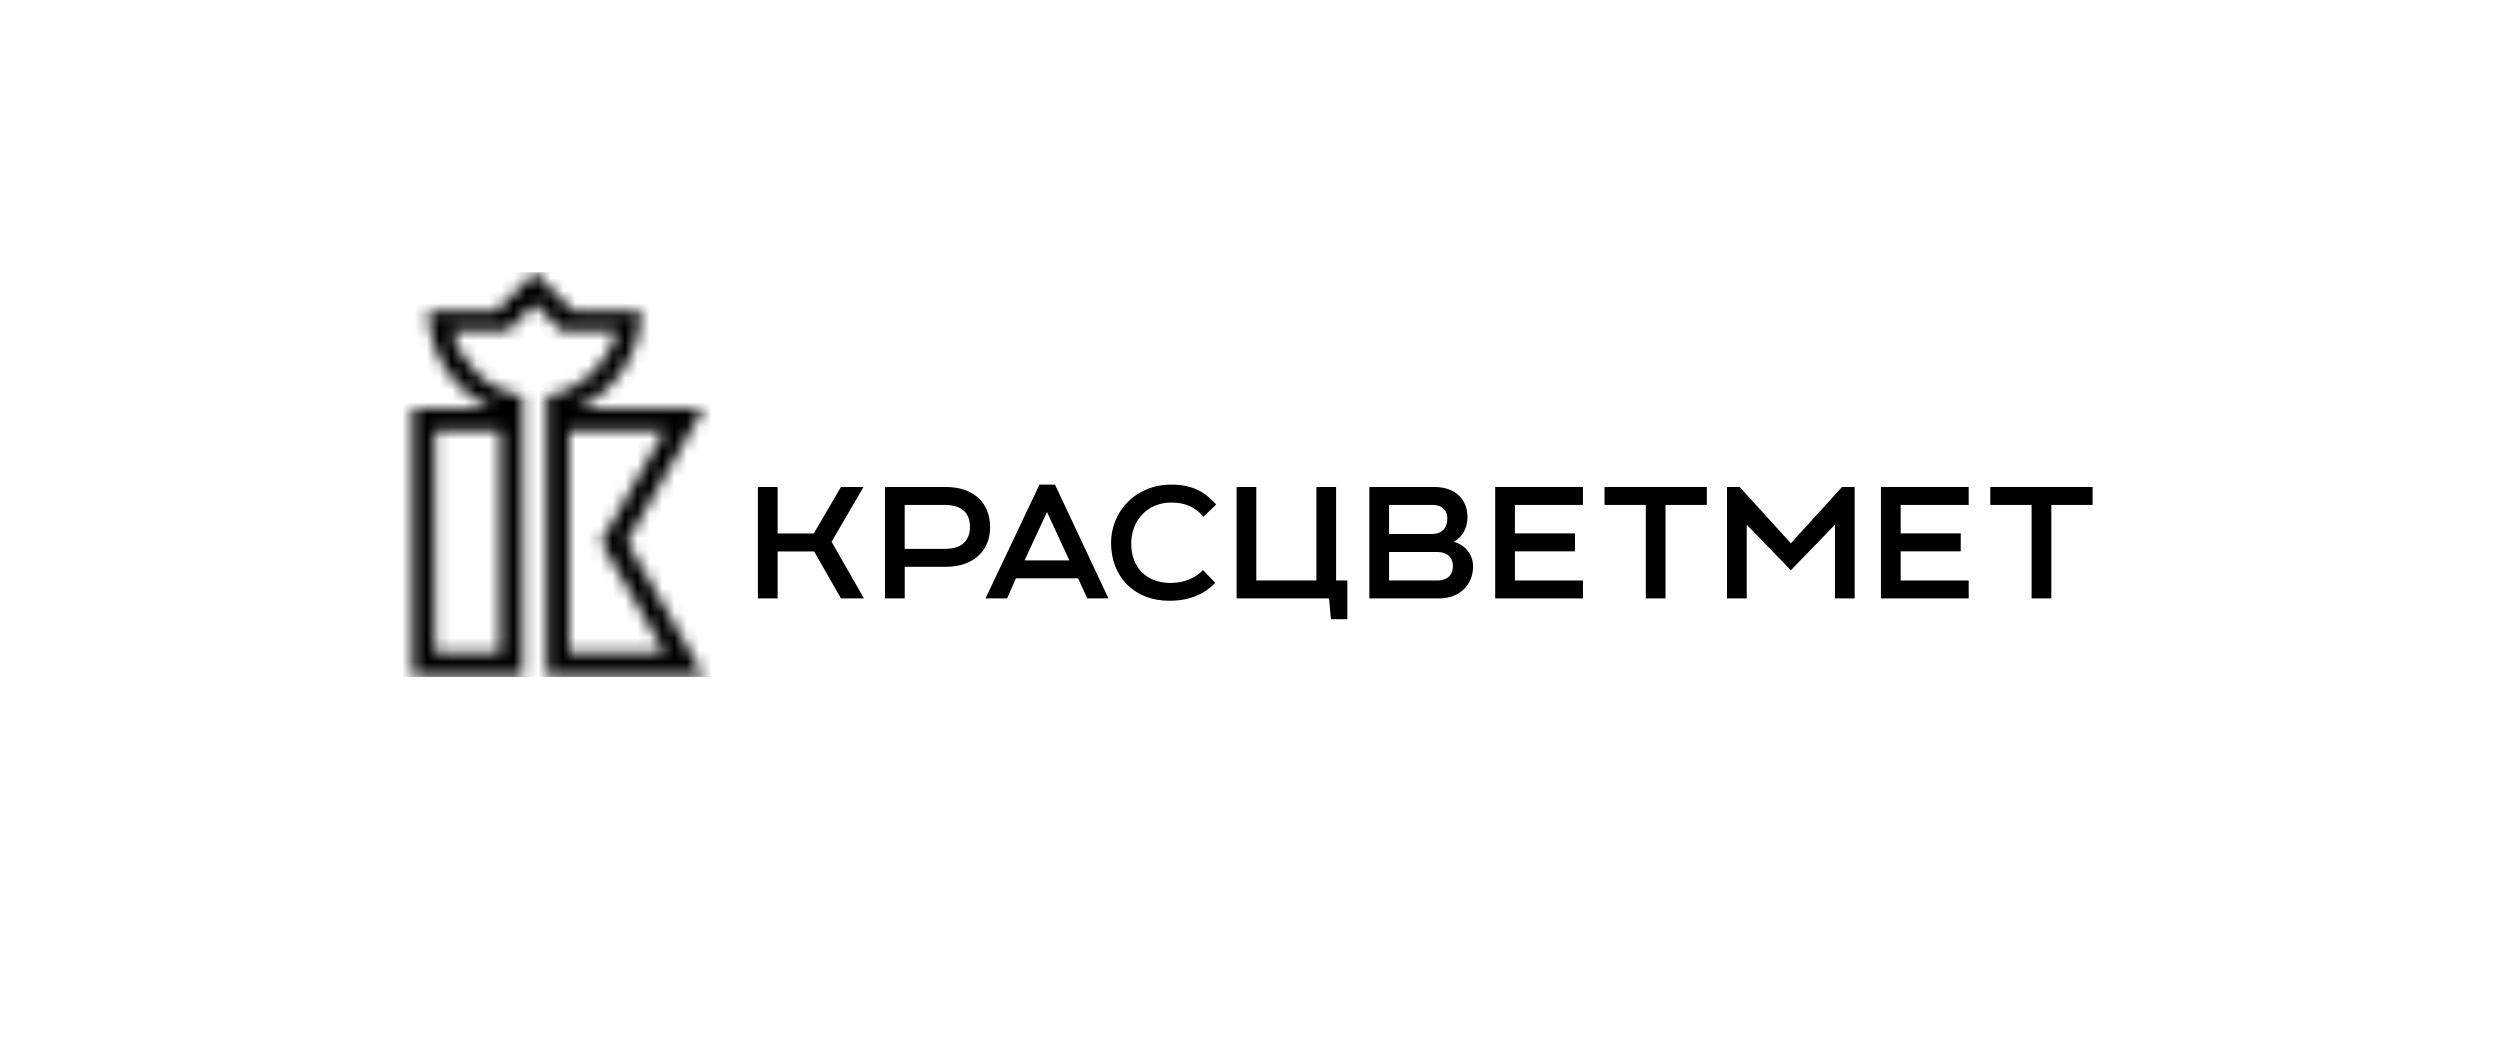 <?xml version="1.0" encoding="UTF-8"?> <svg xmlns="http://www.w3.org/2000/svg" width="202" height="85" viewBox="0 0 202 85" fill="none"> <path d="M107.957 39.349H106.364V46.903H101.51V39.349H99.918V48.352H107.388L107.54 50.031H108.867V46.903H107.957V39.349Z" fill="black"></path> <path d="M120.812 48.352H127.903V46.903H122.405V44.549H127.258V43.099H122.405V40.798H127.903V39.349H120.812V48.352Z" fill="black"></path> <path d="M129.645 40.798H132.981V48.352H134.574V40.798H137.911V39.349H129.645V40.798Z" fill="black"></path> <path d="M151.98 48.352H159.071V46.903H153.573V44.549H158.427V43.099H153.573V40.798H159.071V39.349H151.98V48.352Z" fill="black"></path> <path d="M160.816 40.798H164.153V48.352H165.746V40.798H169.083V39.349H160.816V40.798Z" fill="black"></path> <path d="M144.701 43.899L140.567 39.349H139.539V48.352H141.136V42.394L144.701 46.079L148.265 42.394V48.352H149.857V39.349H148.834L144.701 43.899Z" fill="black"></path> <path d="M69.77 39.349H67.95L65.75 43.106H62.831V39.349H61.238V48.352H62.831V44.556H65.781L67.95 48.352H69.807L67.191 43.774L69.77 39.349Z" fill="black"></path> <path d="M76.44 39.349H71.504V48.353H73.101V45.796H76.44C78.703 45.796 80.004 44.448 80.004 42.591C80.004 40.665 78.686 39.349 76.44 39.349ZM76.365 44.346H73.1V40.798H76.365C77.775 40.798 78.373 41.527 78.373 42.553C78.373 43.584 77.82 44.346 76.365 44.346Z" fill="black"></path> <path d="M117.459 43.774C118.15 43.409 118.569 42.705 118.569 41.763C118.569 40.413 117.658 39.349 115.885 39.349H110.645V48.353H116.289C117.98 48.353 119.025 47.196 119.025 45.777C119.025 44.894 118.501 44.078 117.459 43.774ZM112.237 40.798H115.739C116.545 40.798 116.945 41.234 116.945 41.909C116.945 42.669 116.494 43.149 115.688 43.149H112.237V40.798ZM116.132 46.903H112.237V44.599H116.131C116.914 44.599 117.394 45.037 117.394 45.75C117.394 46.391 117.013 46.903 116.132 46.903Z" fill="black"></path> <path d="M94.633 40.607C95.885 40.607 96.598 41.026 97.243 41.751L98.267 40.76C97.37 39.761 96.36 39.157 94.653 39.157C91.676 39.157 89.773 41.402 89.773 43.85C89.773 46.604 91.643 48.542 94.477 48.542C96.288 48.542 97.431 47.887 98.192 47.093L97.206 46.063C96.675 46.597 95.82 47.103 94.606 47.103C92.638 47.103 91.403 45.864 91.403 43.927C91.403 42.073 92.693 40.607 94.633 40.607Z" fill="black"></path> <path d="M87.857 48.352H89.564L85.241 39.157H83.99L79.629 48.352H81.374L82.085 46.731H87.108L87.857 48.352ZM84.596 41.37L86.407 45.281H82.784L84.596 41.37Z" fill="black"></path> <mask id="mask0_1361_458" style="mask-type:luminance" maskUnits="userSpaceOnUse" x="33" y="22" width="24" height="33"> <path d="M56.86 32.988H46.686C49.517 31.716 51.557 28.945 51.765 25.656L51.796 25.102H46.285L43.204 22L40.12 25.102H34.611L34.644 25.654H34.64C34.847 28.944 36.886 31.715 39.717 32.988H33.324V54.579H42.233V31.986C39.484 31.578 37.239 29.47 36.575 26.763H41.018L43.203 24.564L45.387 26.763H49.831C49.166 29.473 46.917 31.582 44.167 31.987V54.579H56.86L50.666 43.785L56.86 32.988ZM40.408 52.74H35.148V34.823H40.408V52.74ZM53.699 52.74H45.993V34.823H53.7L48.559 43.785L53.699 52.74Z" fill="white"></path> </mask> <g mask="url(#mask0_1361_458)"> <path d="M57.623 22H30.82V54.703H57.623V22Z" fill="black"></path> </g> </svg> 